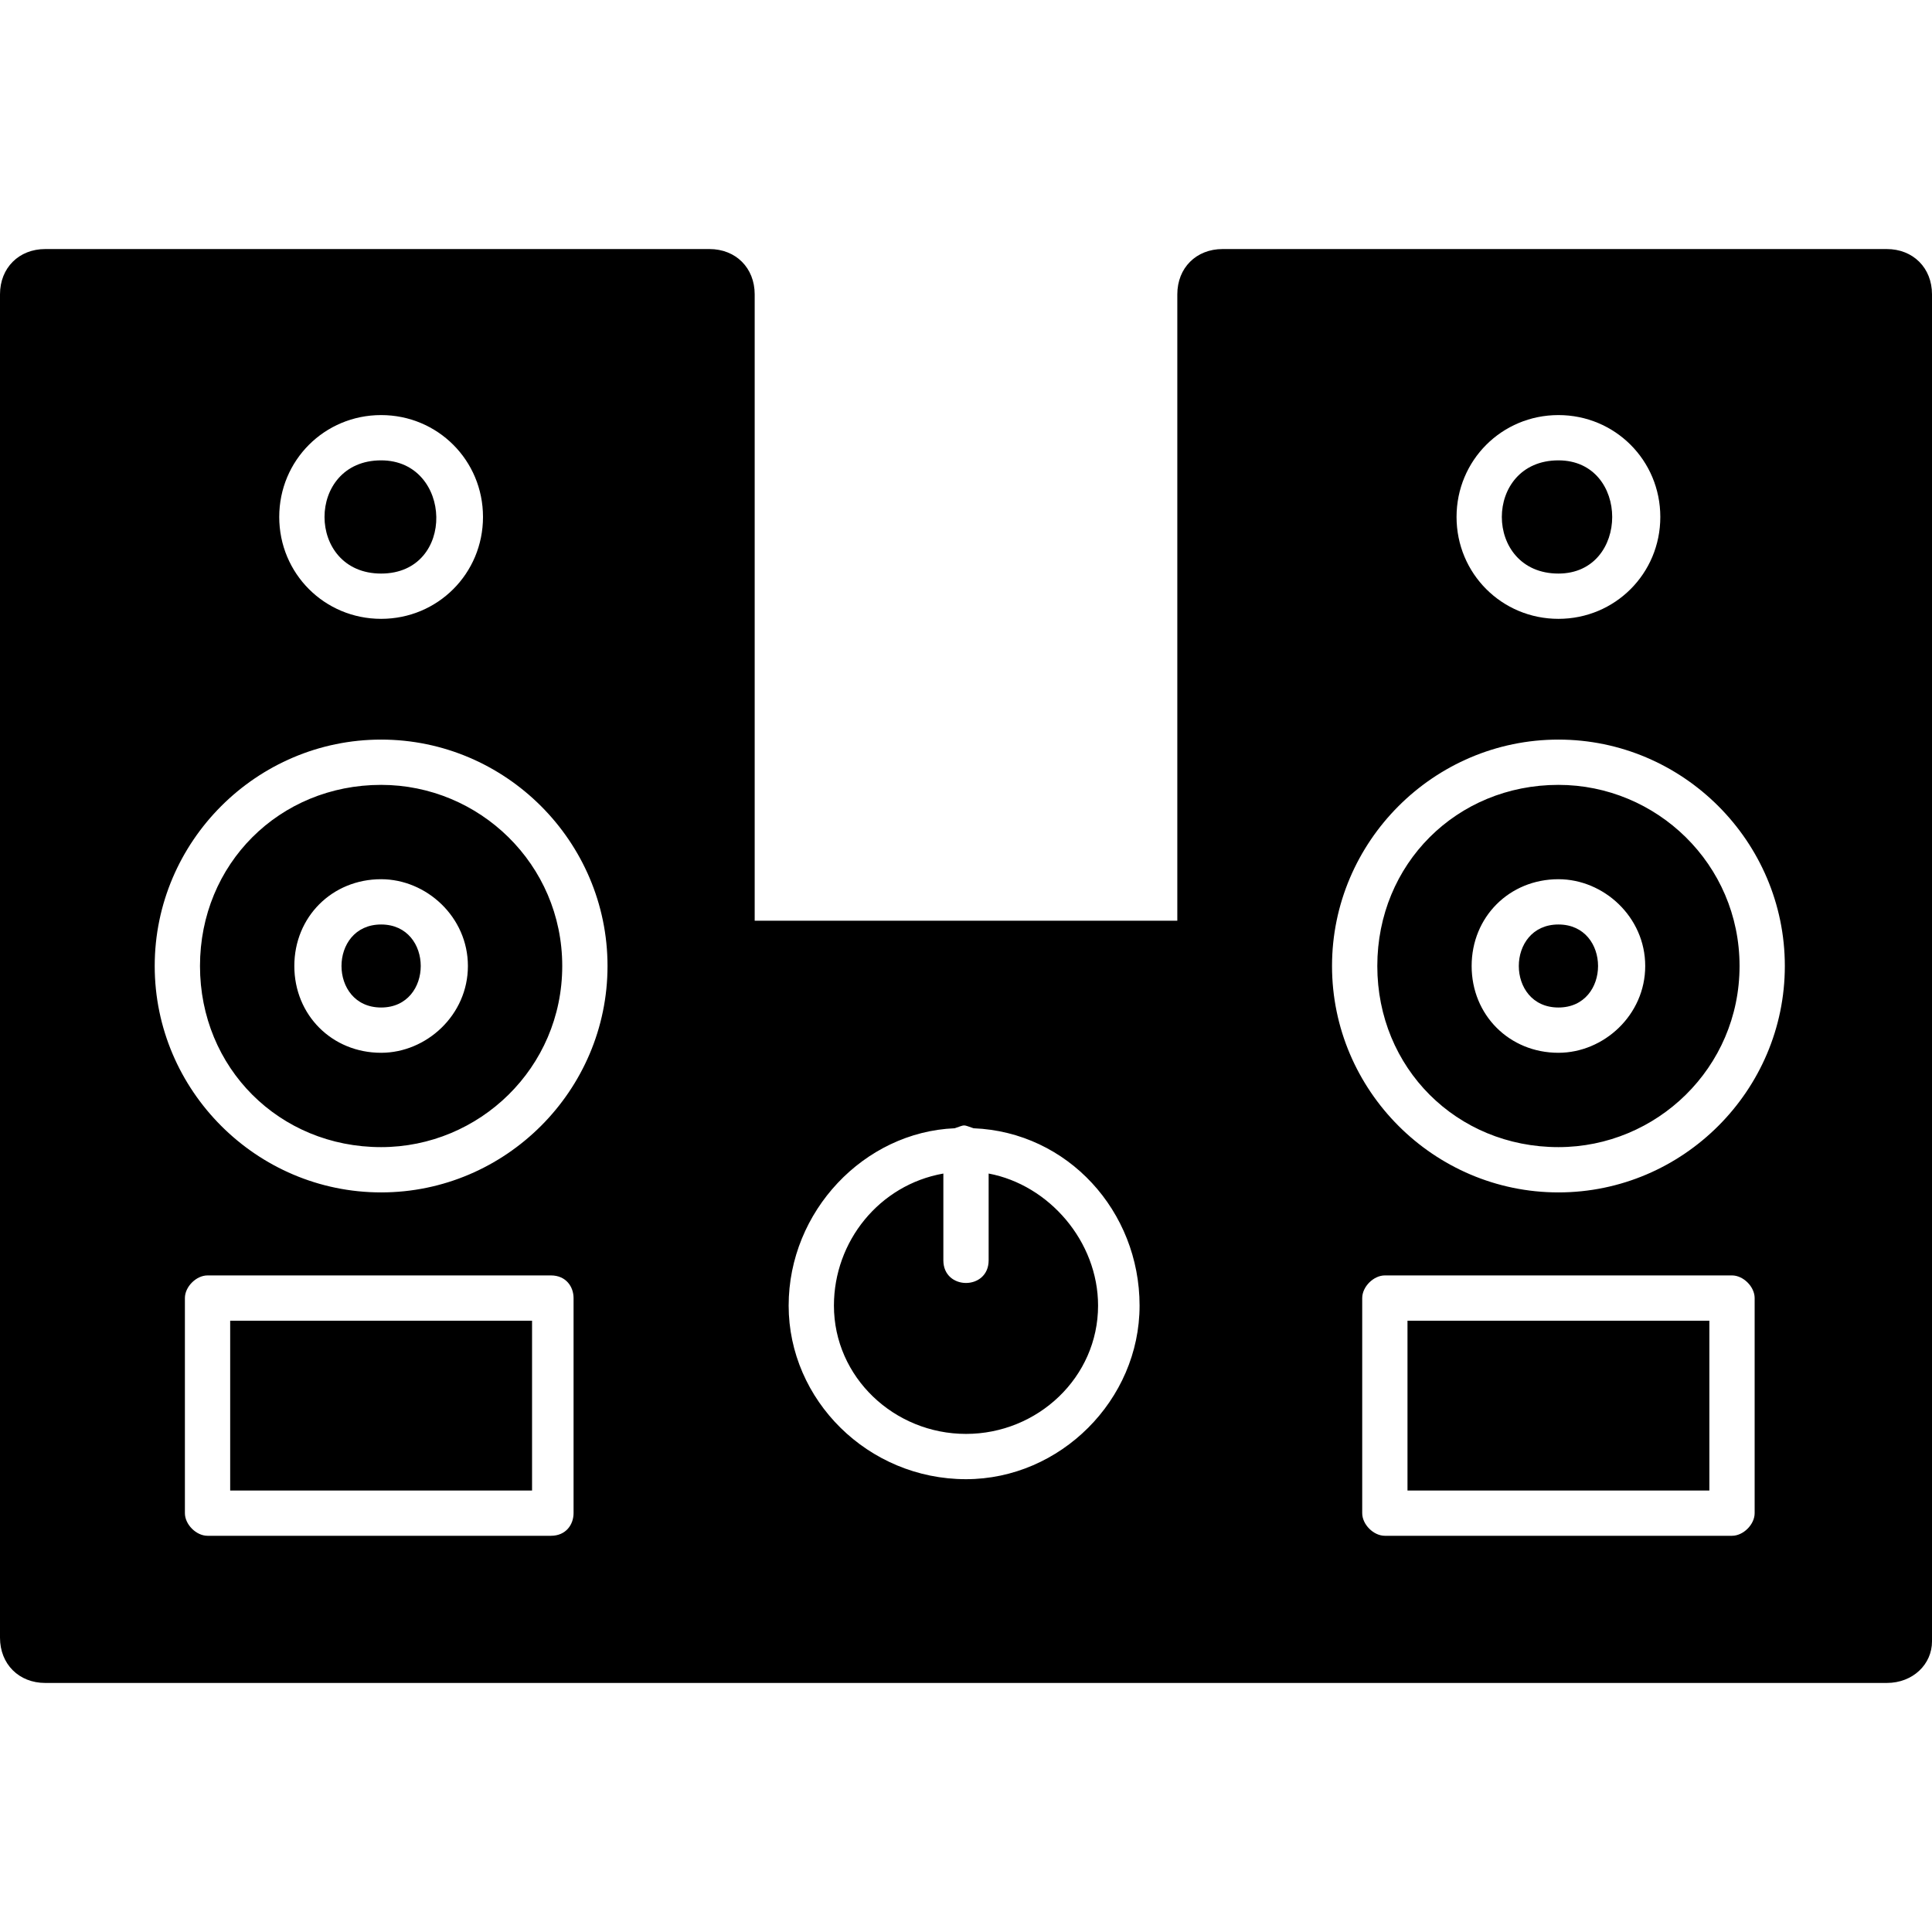 <svg clip-rule="evenodd" fill-rule="evenodd" height="512" image-rendering="optimizeQuality" shape-rendering="geometricPrecision" text-rendering="geometricPrecision" viewBox="0 0 512 512" width="512" xmlns="http://www.w3.org/2000/svg"><g id="Layer_x0020_1"><path d="m12 446c-7 0-12-5-12-12v-356c0-7 5-12 12-12h176c7 0 12 5 12 12v166h112v-166c0-7 5-12 12-12h176c7 0 12 5 12 12v357c0 6-5 11-12 11zm244-54c25 0 46-21 46-46s-19-46-44-47c-3-1-2-1-5 0-24 1-44 22-44 47s21 46 47 46zm6-81c16 3 29 18 29 35 0 19-16 34-35 34s-35-15-35-34c0-17 12-32 29-35v23c0 8 12 8 12 0zm197 96c3 0 6-3 6-6v-57c0-3-3-6-6-6h-92c-3 0-6 3-6 6v57c0 3 3 6 6 6zm-86-12v-45h80v45zm40-231c15 0 27-12 27-27s-12-27-27-27-27 12-27 27 12 27 27 27zm0-42c19 0 19 30 0 30-20 0-20-30 0-30zm0 157c12 0 23-10 23-23s-11-23-23-23c-13 0-23 10-23 23s10 23 23 23zm0-34c14 0 14 22 0 22s-14-22 0-22zm0 71c33 0 60-27 60-60s-27-60-60-60-60 27-60 60 27 60 60 60zm0-108c26 0 48 21 48 48s-22 48-48 48c-27 0-48-21-48-48s21-48 48-48zm-267 199c4 0 6-3 6-6v-57c0-3-2-6-6-6h-91c-3 0-6 3-6 6v57c0 3 3 6 6 6zm-85-12v-45h80v45zm40-231c15 0 27-12 27-27s-12-27-27-27-27 12-27 27 12 27 27 27zm0-42c19 0 20 30 0 30s-20-30 0-30zm0 157c12 0 23-10 23-23s-11-23-23-23c-13 0-23 10-23 23s10 23 23 23zm0-34c14 0 14 22 0 22s-14-22 0-22zm0 71c33 0 60-27 60-60s-27-60-60-60-60 27-60 60 27 60 60 60zm0-108c26 0 48 21 48 48s-22 48-48 48c-27 0-48-21-48-48s21-48 48-48z"/></g></svg>
